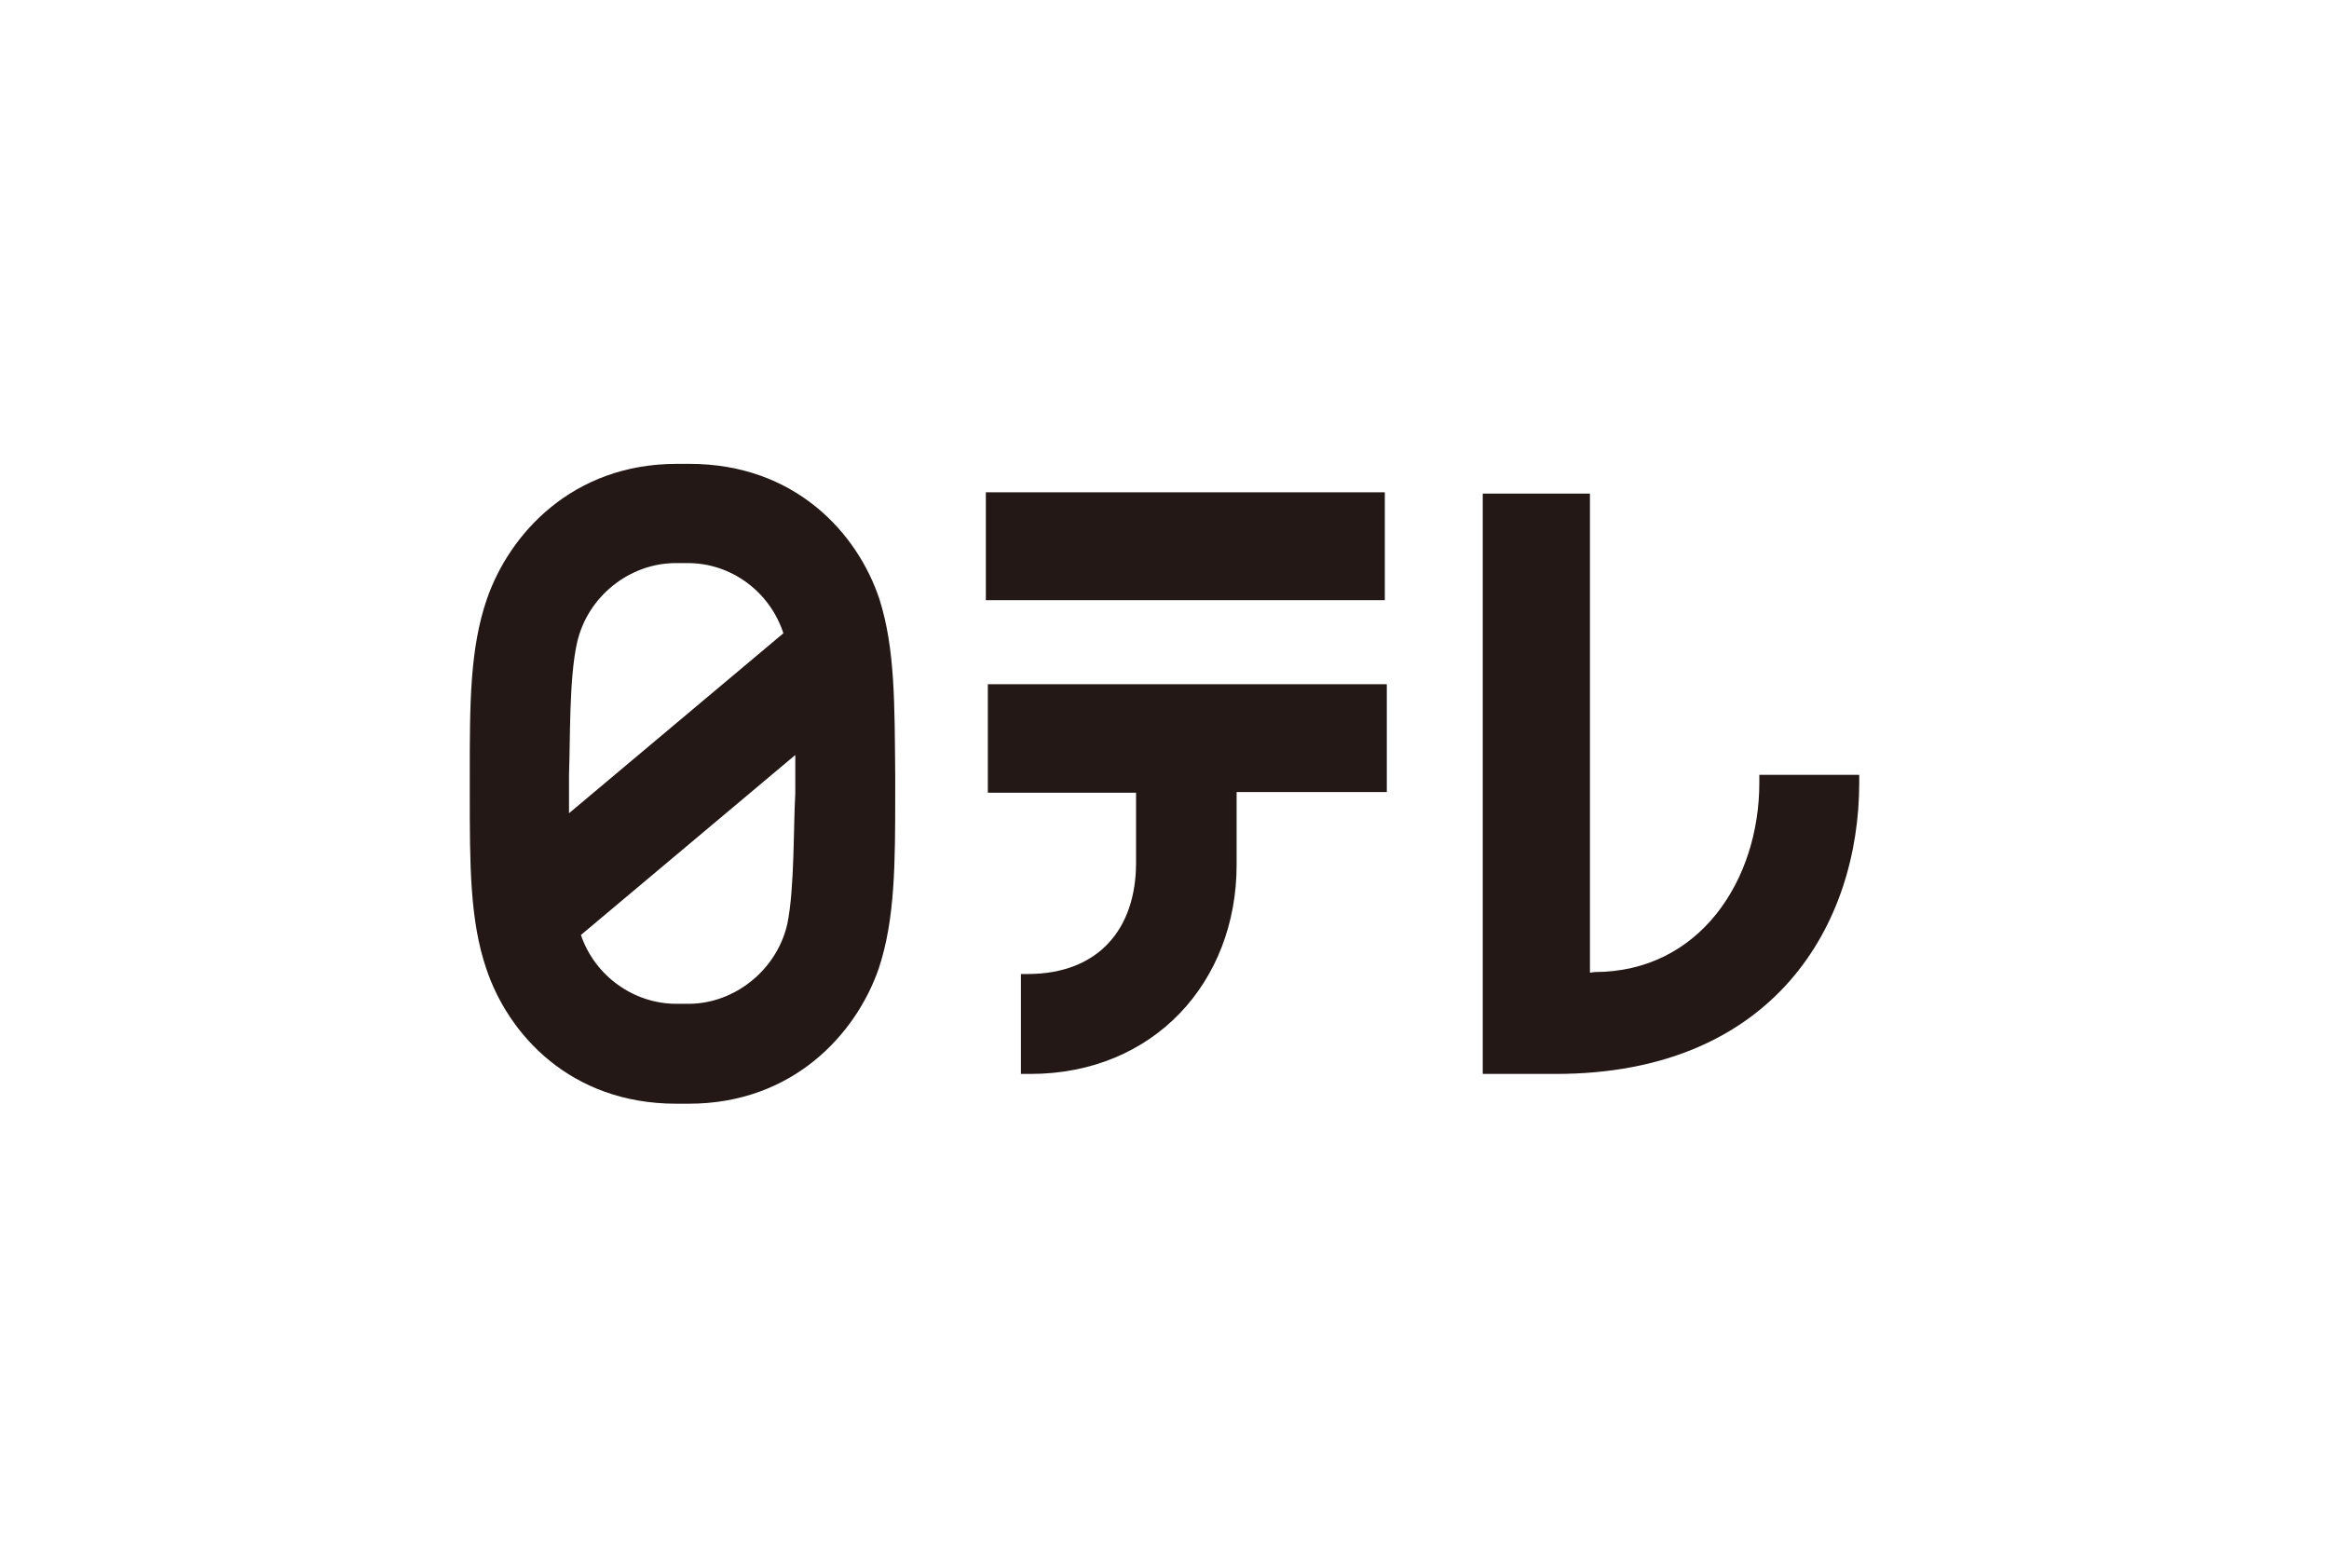 <?xml version="1.0" encoding="utf-8"?>
<!-- Generator: Adobe Illustrator 27.8.1, SVG Export Plug-In . SVG Version: 6.00 Build 0)  -->
<svg version="1.1" id="上" xmlns="http://www.w3.org/2000/svg" xmlns:xlink="http://www.w3.org/1999/xlink" x="0px" y="0px"
	 width="352px" height="237px" viewBox="0 0 352 237" style="enable-background:new 0 0 352 237;" xml:space="preserve">
<style type="text/css">
	.st0{fill:#231815;}
</style>
<g>
	<path class="st0" d="M240.3,147V74.6h-16.2v87.7h11c33.1,0,45.9-22.7,45.9-44v-1.2h-15.1v1.2c0,14.7-9,28.6-24.9,28.6L240.3,147
		L240.3,147z"/>
	<path class="st0" d="M132.9,90.5c-3.3-9.9-12.7-20.4-28.7-20.4h-1.9c-15.8,0-25.3,10.6-28.7,20.4C71,98,71,106.5,71,117.1v2.7
		c0,10.8,0,19.3,2.5,26.6c3.3,9.9,12.7,20.4,28.7,20.4h1.9c15.8,0,25.3-10.6,28.7-20.4c2.5-7.5,2.5-16,2.5-26.6v-2.7
		C135.2,106.5,135.3,98,132.9,90.5z M87.2,97.2c1.6-7.2,8.1-12.1,14.9-12.1h1.9c6.4,0,12.3,4.2,14.4,10.6L86,122.9
		c0-1.2,0-2.1,0-3.1V117C86.2,111.8,86,102.6,87.2,97.2z M119,139.6c-1.6,7.1-8.1,12.1-14.9,12.1h-1.9c-6.4,0-12.3-4.2-14.4-10.4
		l32.4-27.2c0,1.2,0,2.1,0,3.1v2.7C119.9,125,120.1,134.2,119,139.6z"/>
	<path class="st0" d="M149,90.7h60.3V74.4H149V90.7z M149,119.8h22.7v10.6c0,9.9-5.6,16.8-16.4,16.8h-1v15.1h1.4
		c18.7,0,31.2-13.9,31.2-31.6v-11h22.7v-16.3h-60.3v16.4H149z"/>
</g>
</svg>
